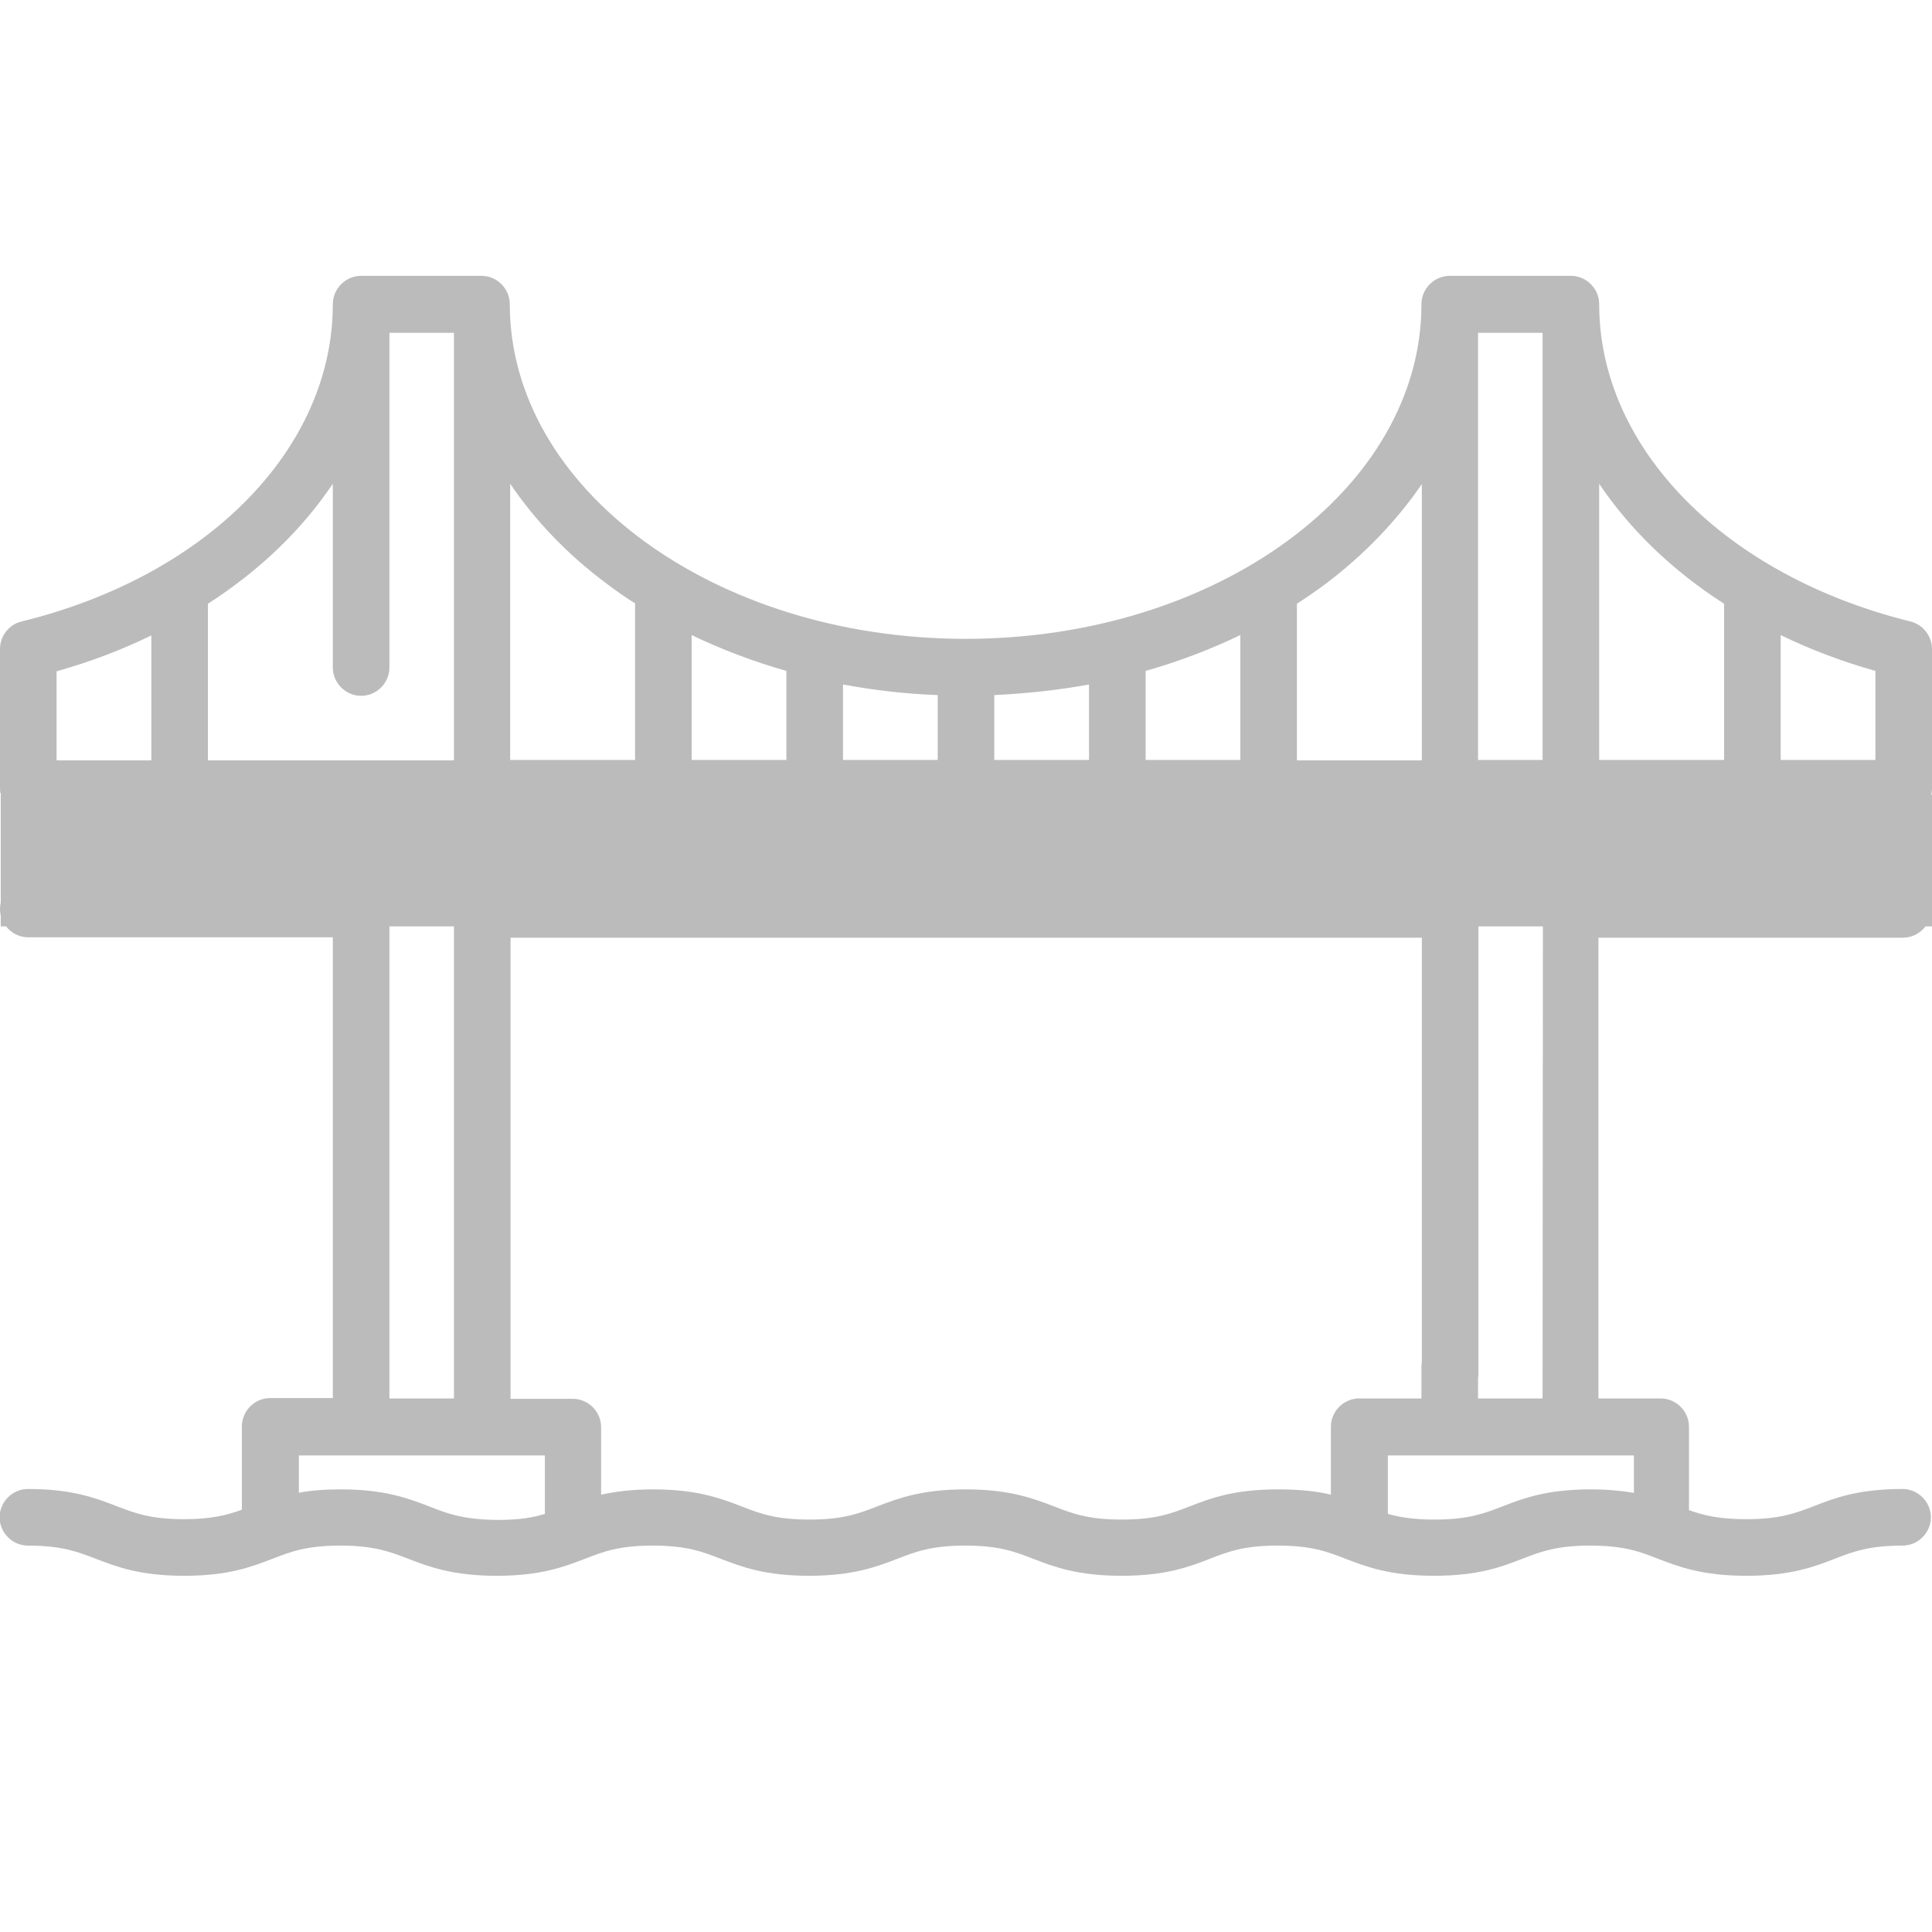 <?xml version="1.0" encoding="utf-8"?>
<!-- Generator: Adobe Illustrator 23.1.0, SVG Export Plug-In . SVG Version: 6.00 Build 0)  -->
<svg version="1.1" id="Capa_1" xmlns="http://www.w3.org/2000/svg" xmlns:xlink="http://www.w3.org/1999/xlink" x="0px" y="0px"
	 viewBox="0 0 512 512" style="enable-background:new 0 0 512 512;" xml:space="preserve">
<style type="text/css">
	.st0{fill:#BBBBBB;}
</style>
<path class="st0" d="M504.5,216.4L504.5,216.4c4.1,0,7.5-3.4,7.5-7.5v0l0-36.9c0-3.4-2.4-6.5-5.7-7.3c-49.3-12.2-82.5-46-82.5-84.1
	c0-4.1-3.4-7.5-7.5-7.5h-32.1c-4.1,0-7.5,3.4-7.5,7.5c0,48.9-54.2,88.7-120.8,88.7s-120.8-39.8-120.8-88.7c0-4.1-3.4-7.5-7.5-7.5
	H95.7c-4.1,0-7.5,3.4-7.5,7.5c0,38.2-33.1,72-82.5,84.1c-3.3,0.8-5.7,3.8-5.7,7.3c0,0,0,34.6,0,36.7c0,0.6,0,1.2,0.2,1.7
	c0.8,3.4,3.8,5.9,7.3,5.9h80.7v17.1H7.5c-4.1,0-7.5,3.4-7.5,7.5s3.4,7.5,7.5,7.5h80.7v122.1H71.6c-4.1,0-7.5,3.4-7.5,7.5v22.1
	c-3.9,1.4-8,2.5-15.3,2.5c-8.9,0-13.1-1.6-18-3.5c-5.5-2.1-11.6-4.5-23.4-4.5c-4.1,0-7.5,3.4-7.5,7.5s3.4,7.5,7.5,7.5
	c8.9,0,13.1,1.6,18,3.5c5.5,2.1,11.6,4.5,23.4,4.5c11.8,0,17.9-2.4,23.4-4.5c4.9-1.9,9-3.5,18-3.5c8.9,0,13.1,1.6,18,3.5
	c5.5,2.1,11.7,4.5,23.4,4.5c11.8,0,17.9-2.4,23.4-4.5c4.9-1.9,9-3.5,18-3.5c9,0,13.1,1.6,18,3.5c5.5,2.1,11.7,4.5,23.4,4.5
	s17.9-2.4,23.4-4.5c4.9-1.9,9-3.5,18-3.5s13.1,1.6,18,3.5c5.5,2.1,11.7,4.5,23.4,4.5c11.8,0,18-2.4,23.4-4.5c4.9-1.9,9-3.5,18-3.5
	c9,0,13.1,1.6,18,3.5c5.5,2.1,11.7,4.5,23.4,4.5c11.8,0,18-2.4,23.4-4.5c4.9-1.9,9.1-3.5,18-3.5c9,0,13.2,1.6,18,3.5
	c5.5,2.1,11.7,4.5,23.4,4.5s18-2.4,23.4-4.5c4.9-1.9,9.1-3.5,18-3.5c4.1,0,7.5-3.4,7.5-7.5s-3.4-7.5-7.5-7.5
	c-11.8,0-18,2.4-23.4,4.5c-4.9,1.9-9.1,3.5-18,3.5c-7.2,0-11.3-1-15.2-2.4v-22.1c0-4.1-3.4-7.5-7.5-7.5h-16.5V248.5h80.7
	c4.1,0,7.5-3.4,7.5-7.5s-3.4-7.5-7.5-7.5h-80.7v-17.1C439.1,216.4,504.3,216.4,504.5,216.4L504.5,216.4z M497,201.4h-25.1v-33.1
	c7.8,3.8,16.2,7,25.1,9.5L497,201.4z M456.9,160v41.4h-33.1v-73.2C432,140.4,443.2,151.2,456.9,160z M408.8,201.4h-17.1V88.2h17.1
	V201.4z M376.8,128.3v73.2h-33.1v-41.5c2.6-1.7,5.1-3.4,7.5-5.2C361.7,146.9,370.2,137.9,376.8,128.3L376.8,128.3z M376.8,233.5
	H135.2v-17.1h241.5L376.8,233.5L376.8,233.5z M303.6,201.4v-23.6c8.8-2.5,17.2-5.7,25.1-9.5v33.1H303.6z M288.6,201.4h-25.1v-17.2
	c8.5-0.4,16.9-1.3,25.1-2.8V201.4z M248.5,201.4h-25.1v-20c8.2,1.5,16.5,2.5,25.1,2.8V201.4z M208.4,201.4h-25.1v-33.1
	c7.9,3.8,16.3,7,25.1,9.5L208.4,201.4L208.4,201.4z M160.8,154.7c2.4,1.8,4.9,3.6,7.5,5.2v41.5h-33.1v-73.2
	C141.8,137.9,150.3,146.9,160.8,154.7z M88.2,128.2v48.7c0,4.1,3.4,7.5,7.5,7.5s7.5-3.4,7.5-7.5V88.2h17.1v113.3H55.1V160
	C68.8,151.2,80,140.4,88.2,128.2z M15,177.9c8.9-2.5,17.3-5.7,25.1-9.5v33.1H15L15,177.9z M103.2,216.4h17.1v154.2h-17.1
	L103.2,216.4z M113.7,399.2c-5.5-2.1-11.7-4.5-23.4-4.5c-4.4,0-8,0.3-11.1,0.9v-9.9h65.2v15.5c-3.2,1-7,1.6-12.6,1.6
	C122.7,402.7,118.5,401.1,113.7,399.2z M432.9,395.6c-3.1-0.5-6.8-0.9-11.3-0.9c-11.8,0-18,2.4-23.4,4.5c-4.9,1.9-9.1,3.5-18,3.5
	c-5.5,0-9.2-0.6-12.4-1.5v-15.5h65.2V395.6z M408.8,370.6h-17.1v-8.5c0-4.1-3.4-7.5-7.5-7.5s-7.5,3.4-7.5,7.5v8.5h-16.5
	c-4.1,0-7.5,3.4-7.5,7.5v18c-3.7-0.9-8.2-1.4-14-1.4c-11.8,0-18,2.4-23.4,4.5c-4.9,1.9-9,3.5-18,3.5c-9,0-13.1-1.6-18-3.5
	c-5.5-2.1-11.7-4.5-23.4-4.5s-17.9,2.4-23.4,4.5c-4.9,1.9-9,3.5-18,3.5s-13.1-1.6-18-3.5c-5.5-2.1-11.7-4.5-23.4-4.5
	c-5.7,0-10.1,0.6-13.8,1.4v-17.9c0-4.1-3.4-7.5-7.5-7.5h-16.5V248.5h241.5V364c0,4.1,3.4,7.5,7.5,7.5s7.5-3.4,7.5-7.5V216.4h17.1
	L408.8,370.6L408.8,370.6z"/>
<rect x="0.2" y="210.6" class="st0" width="511.8" height="34.9"/>
</svg>
